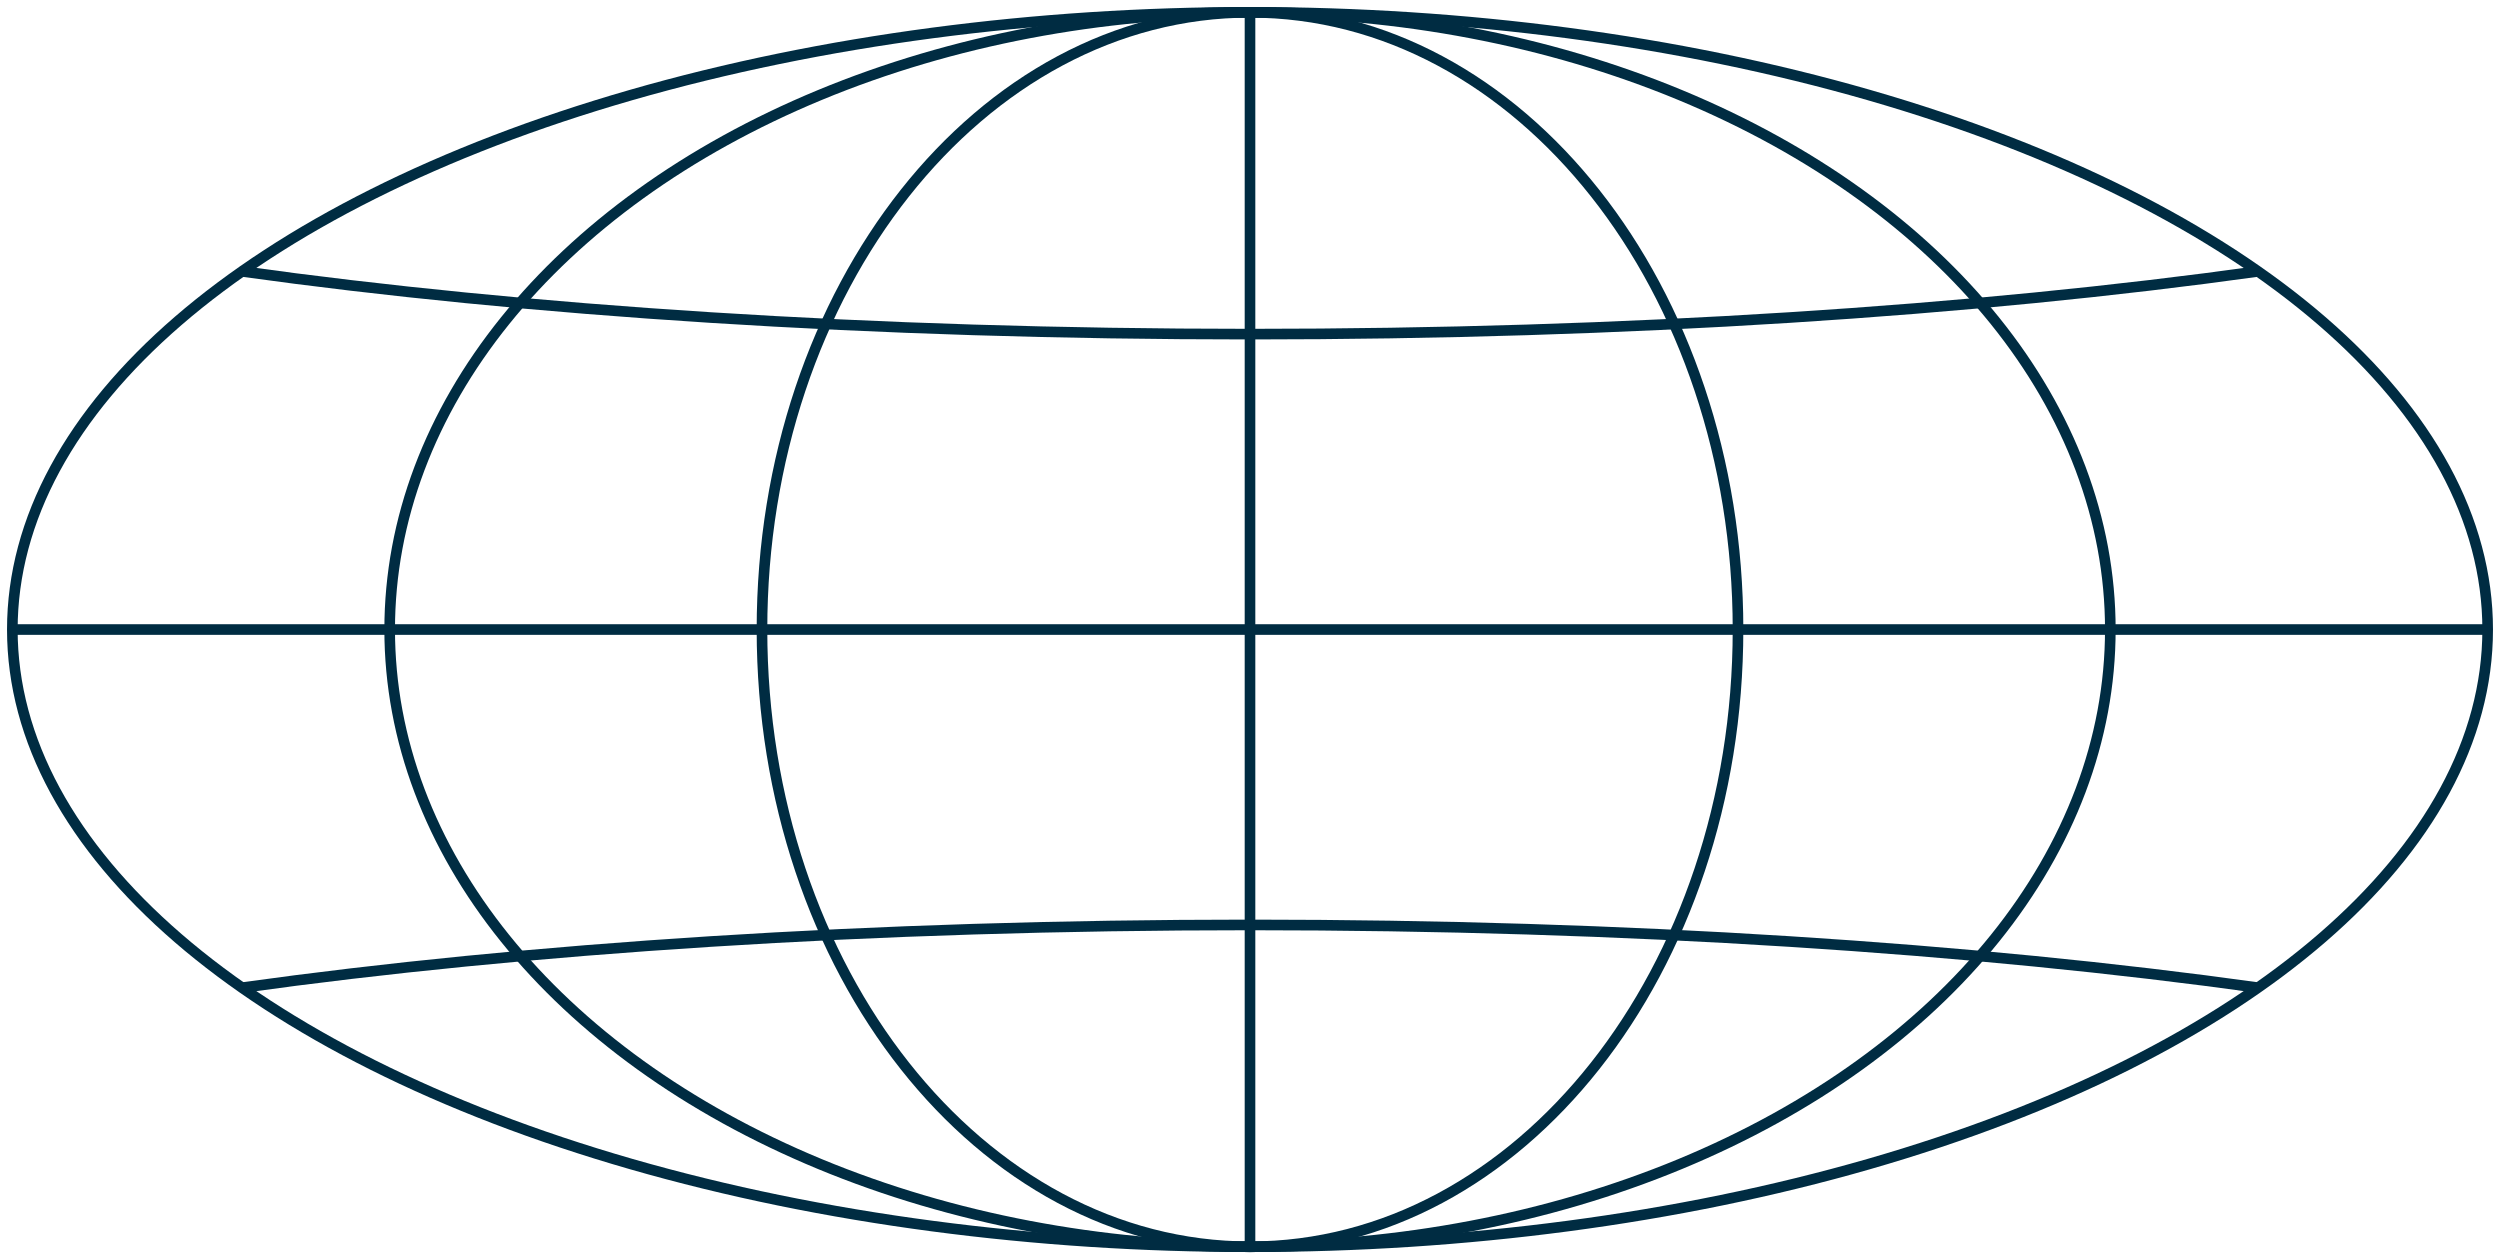 <?xml version="1.0" encoding="utf-8"?>
<svg xmlns="http://www.w3.org/2000/svg" xmlns:xlink="http://www.w3.org/1999/xlink" width="353.067" height="177.815" viewBox="0 0 353.067 177.815"><defs><clipPath id="a"><rect width="353.067" height="177.815" fill="none" stroke="#002c42" stroke-width="1.5"/></clipPath></defs><g clip-path="url(#a)"><ellipse cx="174.792" cy="87.167" rx="174.792" ry="87.167" transform="translate(1.742 1.74)" fill="none" stroke="#002c42" stroke-miterlimit="10" stroke-width="1.5"/><ellipse cx="121.501" cy="87.167" rx="121.501" ry="87.167" transform="translate(55.033 1.74)" fill="none" stroke="#002c42" stroke-miterlimit="10" stroke-width="1.5"/><path d="M199.643,88.166c0,48.141-30.857,87.167-68.922,87.167S61.8,136.308,61.8,88.166,92.658,1,130.721,1,199.643,40.025,199.643,88.166Z" transform="translate(45.812 0.741)" fill="none" stroke="#002c42" stroke-miterlimit="10" stroke-width="1.5"/><path d="M19.609,83.883c39.945-5.576,89.163-8.867,142.4-8.867S264.452,78.307,304.4,83.881" transform="translate(14.536 55.609)" fill="none" stroke="#002c42" stroke-miterlimit="10" stroke-width="1.5"/><path d="M304.4,22.008c-39.945,5.576-89.163,8.867-142.4,8.867S59.553,27.584,19.61,22.01" transform="translate(14.537 16.314)" fill="none" stroke="#002c42" stroke-miterlimit="10" stroke-width="1.5"/><line y2="174.333" transform="translate(176.534 1.74)" fill="none" stroke="#002c42" stroke-miterlimit="10" stroke-width="1.5"/><line x2="349.585" transform="translate(1.741 88.907)" fill="none" stroke="#002c42" stroke-miterlimit="10" stroke-width="1.5"/></g></svg>